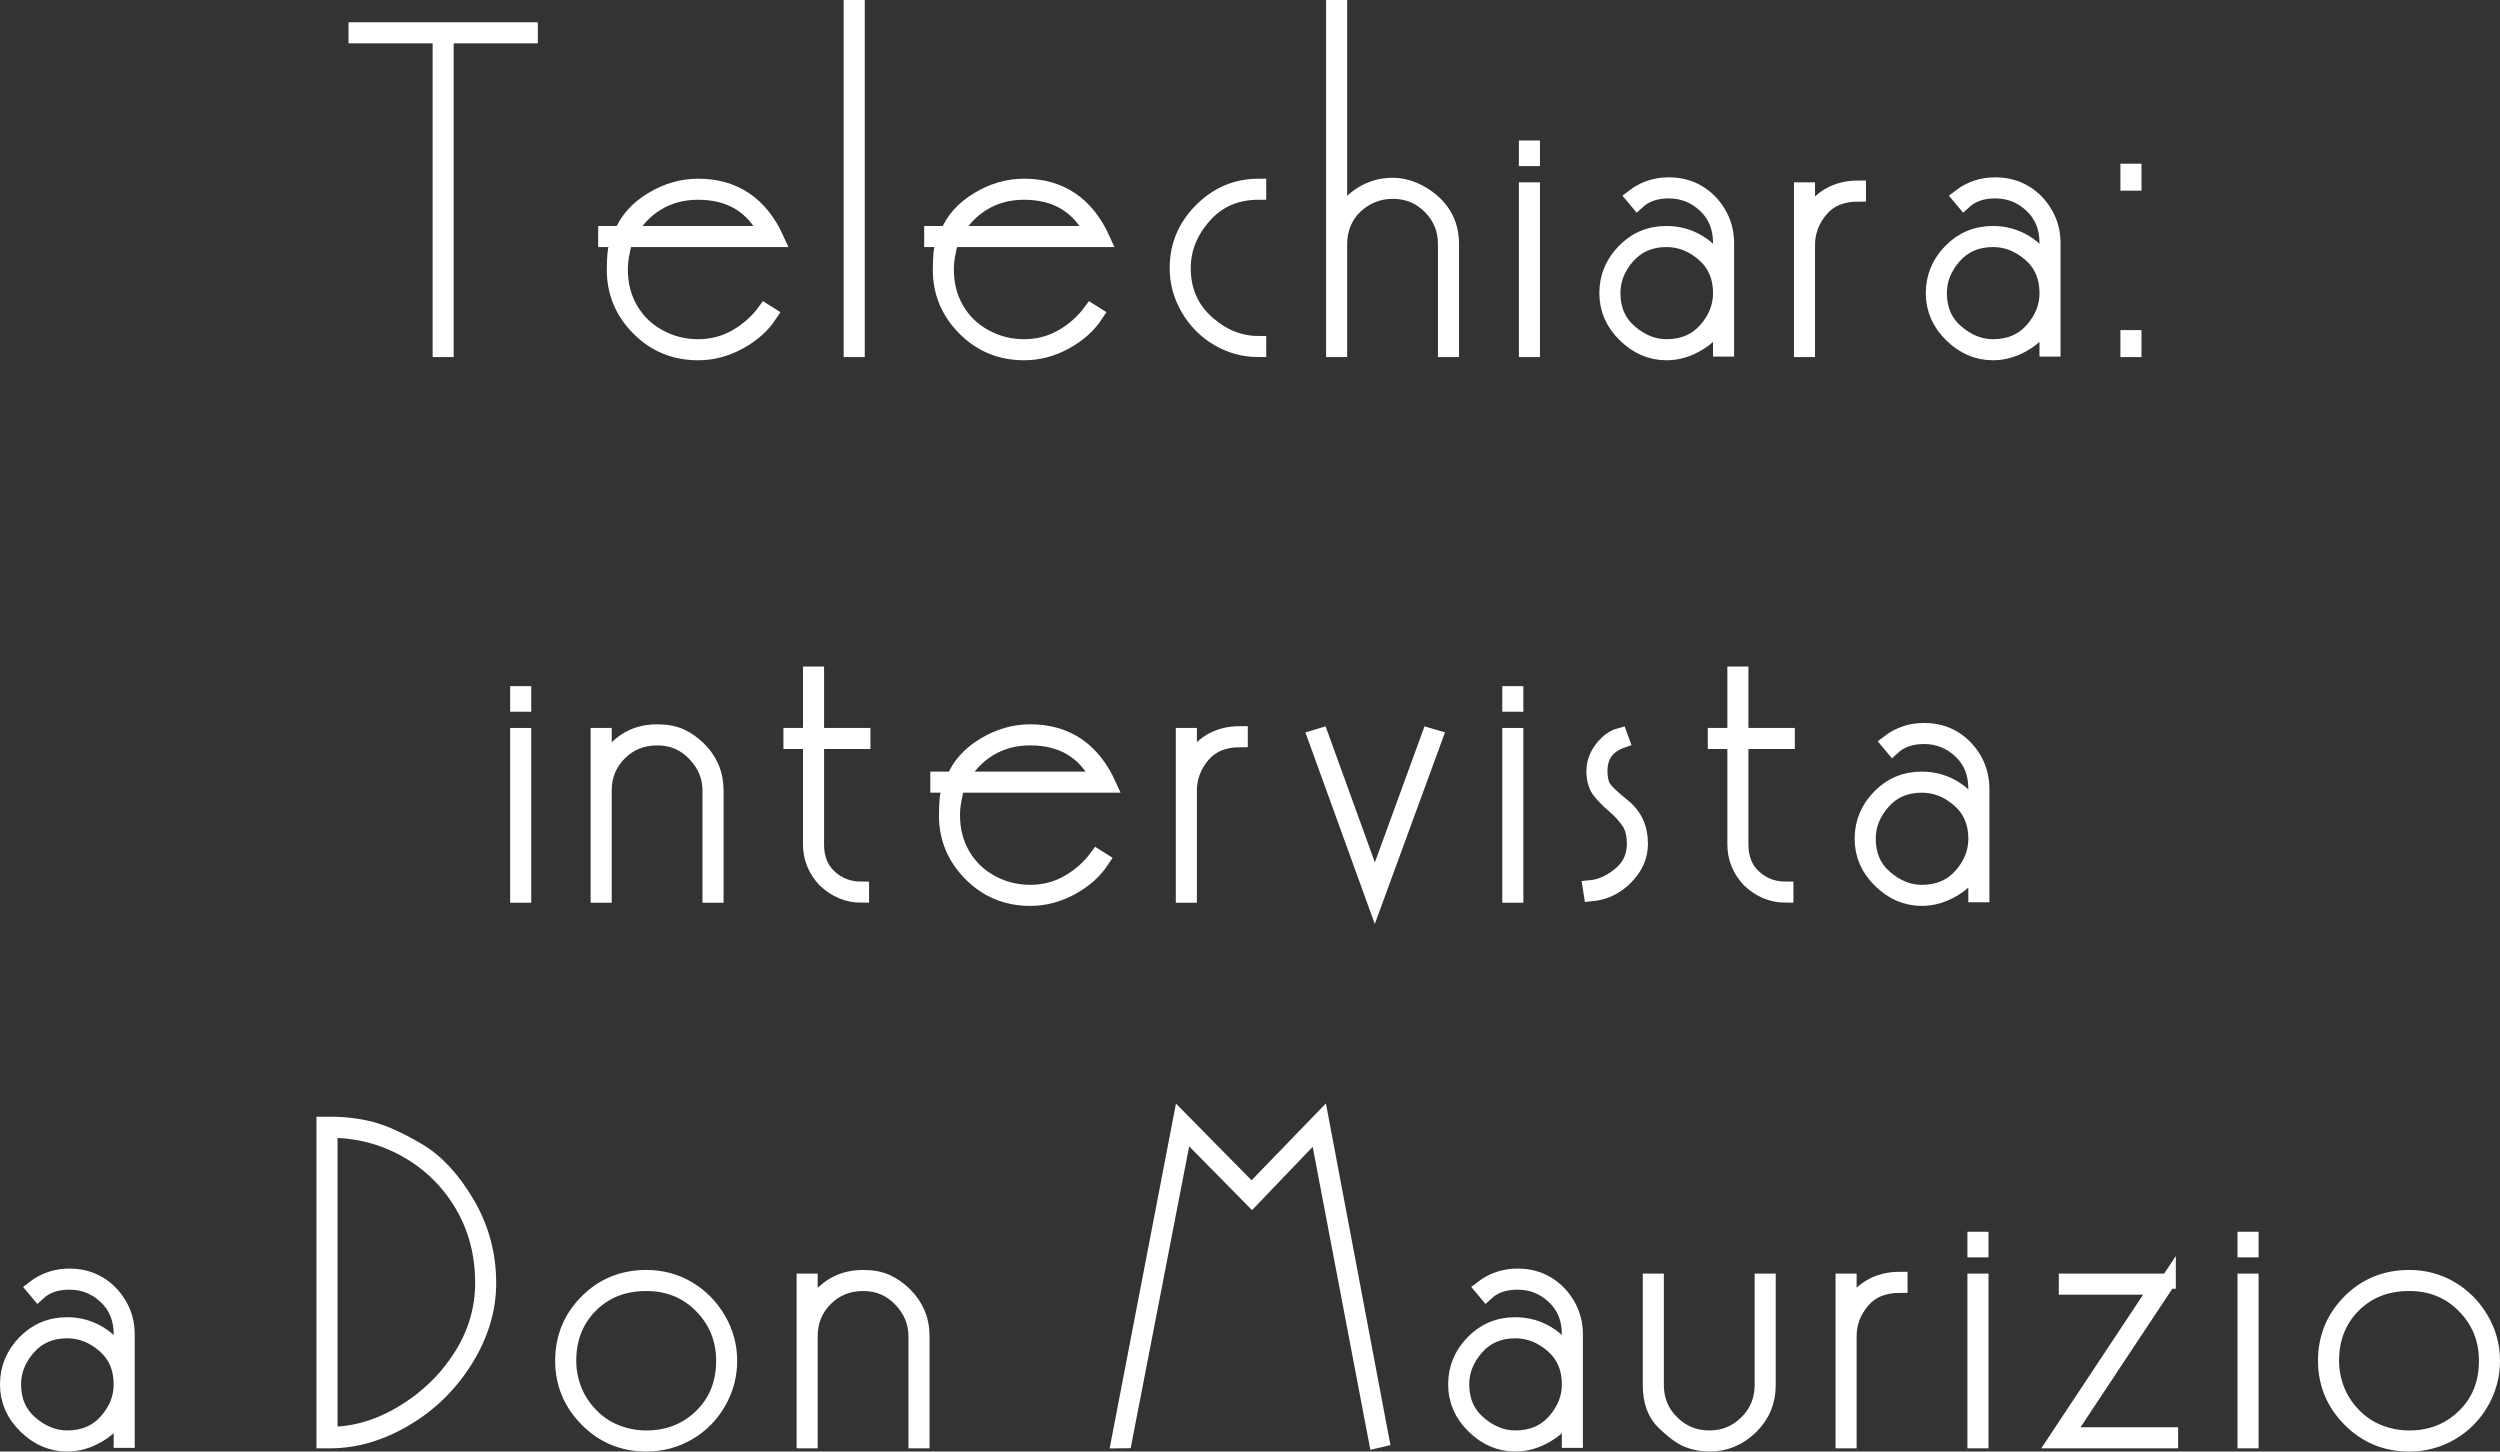 <!-- Generator: Adobe Illustrator 21.0.0, SVG Export Plug-In  -->
<svg version="1.1"
	 xmlns="http://www.w3.org/2000/svg" xmlns:xlink="http://www.w3.org/1999/xlink" xmlns:a="http://ns.adobe.com/AdobeSVGViewerExtensions/3.0/"
	 x="0px" y="0px" width="164.947px" height="95.77px" viewBox="0 0 164.947 95.77"
	 style="overflow:scroll;enable-background:new 0 0 164.947 95.77;" xml:space="preserve">
<rect x="0" y="0" width="164.947" height="95.77" fill="#333333" stroke="none"/>
<style type="text/css">
	.st0{fill:#FFFFFF;stroke:#FFFFFF;stroke-miterlimit:10;}
</style>
<defs>
</defs>
<g>
	<path class="st0" d="M29.045,23.06V2.36h-5.55V1.97h11.49v0.39h-5.551v20.7H29.045z"/>
	<path class="st0" d="M41.255,15.8c-0.101,0.337-0.181,0.674-0.24,1.012s-0.09,0.665-0.09,0.981c0,0.972,0.225,1.844,0.675,2.618
		s1.075,1.379,1.875,1.815s1.66,0.654,2.58,0.654s1.76-0.219,2.52-0.658s1.391-1,1.891-1.682l0.33,0.208
		c-0.48,0.732-1.155,1.335-2.025,1.81s-1.775,0.712-2.715,0.712c-1.54,0-2.846-0.538-3.915-1.614
		c-1.07-1.075-1.605-2.36-1.605-3.854c0-0.398,0.016-0.762,0.046-1.091c0.029-0.329,0.124-0.632,0.284-0.911h-0.899v-0.39h1.05
		c0.36-0.9,1.024-1.645,1.995-2.235c0.97-0.59,1.984-0.885,3.045-0.885c2.4,0,4.13,1.17,5.189,3.51H41.255z M46.055,12.68
		c-1,0-1.896,0.238-2.686,0.712c-0.79,0.475-1.425,1.147-1.904,2.018h9.12C49.685,13.59,48.174,12.68,46.055,12.68z"/>
	<path class="st0" d="M56.164,0.5h0.391v22.56h-0.391V0.5z"/>
	<path class="st0" d="M62.765,15.8c-0.101,0.337-0.181,0.674-0.24,1.012s-0.09,0.665-0.09,0.981c0,0.972,0.225,1.844,0.675,2.618
		s1.075,1.379,1.875,1.815s1.66,0.654,2.58,0.654s1.76-0.219,2.52-0.658s1.391-1,1.891-1.682l0.33,0.208
		c-0.48,0.732-1.155,1.335-2.025,1.81s-1.775,0.712-2.715,0.712c-1.54,0-2.846-0.538-3.915-1.614
		c-1.07-1.075-1.605-2.36-1.605-3.854c0-0.398,0.016-0.762,0.046-1.091c0.029-0.329,0.124-0.632,0.284-0.911h-0.899v-0.39h1.05
		c0.36-0.9,1.024-1.645,1.995-2.235c0.97-0.59,1.984-0.885,3.045-0.885c2.4,0,4.13,1.17,5.189,3.51H62.765z M67.564,12.68
		c-1,0-1.896,0.238-2.686,0.712c-0.79,0.475-1.425,1.147-1.904,2.018h9.12C71.194,13.59,69.684,12.68,67.564,12.68z"/>
	<path class="st0" d="M83.044,23.06c-0.96,0-1.85-0.24-2.67-0.722s-1.476-1.138-1.965-1.971c-0.49-0.832-0.735-1.729-0.735-2.692
		c0-1.464,0.53-2.727,1.59-3.791c1.061-1.063,2.32-1.595,3.78-1.595v0.39c-1.48,0-2.681,0.521-3.6,1.56
		c-0.921,1.04-1.38,2.19-1.38,3.45c0,1.46,0.515,2.655,1.545,3.585c1.029,0.93,2.175,1.395,3.435,1.395V23.06z"/>
	<path class="st0" d="M91.894,12.62c-0.94,0-1.77,0.33-2.489,0.99c-0.681,0.68-1.021,1.51-1.021,2.49v6.96h-0.39V0.5h0.39v13.98
		c0.3-0.671,0.765-1.214,1.396-1.628c0.63-0.415,1.335-0.622,2.114-0.622c0.641,0,1.275,0.184,1.905,0.551s1.115,0.829,1.455,1.384
		c0.34,0.556,0.51,1.201,0.51,1.935v6.96h-0.39V16.1c0-0.96-0.335-1.78-1.005-2.46C93.698,12.96,92.874,12.62,91.894,12.62z"/>
	<path class="st0" d="M100.714,9.77h0.39v0.69h-0.39V9.77z M100.714,12.53h0.39v10.53h-0.39V12.53z"/>
	<path class="st0" d="M110.104,12.59c-0.86,0-1.55,0.24-2.07,0.72l-0.27-0.323c0.68-0.524,1.46-0.787,2.34-0.787
		c0.72,0,1.36,0.165,1.92,0.495s1.015,0.79,1.365,1.38c0.35,0.59,0.525,1.245,0.525,1.965v6.99h-0.391v-1.95
		c-0.3,0.641-0.79,1.166-1.47,1.575c-0.681,0.41-1.38,0.615-2.1,0.615c-1.021,0-1.931-0.39-2.73-1.17c-0.8-0.78-1.2-1.7-1.2-2.76
		s0.38-1.98,1.141-2.76c0.76-0.78,1.689-1.17,2.79-1.17c0.779,0,1.494,0.2,2.145,0.6c0.649,0.4,1.125,0.93,1.425,1.59V16.03
		c0-1.026-0.34-1.856-1.02-2.49C111.823,12.907,111.023,12.59,110.104,12.59z M109.954,15.8c-1.061,0-1.916,0.367-2.565,1.101
		c-0.65,0.734-0.975,1.547-0.975,2.439c0,1.071,0.375,1.929,1.125,2.573s1.555,0.967,2.415,0.967c1.079,0,1.944-0.367,2.595-1.101
		c0.649-0.734,0.975-1.547,0.975-2.439c0-1.071-0.37-1.929-1.109-2.573C111.674,16.122,110.854,15.8,109.954,15.8z"/>
	<path class="st0" d="M118.863,23.06V12.53h0.391v1.89c0.739-1.34,1.859-2.01,3.359-2.01v0.39c-1.08,0-1.91,0.345-2.49,1.035
		s-0.869,1.465-0.869,2.325v6.9H118.863z"/>
	<path class="st0" d="M131.644,12.59c-0.86,0-1.551,0.24-2.07,0.72l-0.27-0.323c0.68-0.524,1.459-0.787,2.34-0.787
		c0.72,0,1.359,0.165,1.92,0.495c0.56,0.33,1.015,0.79,1.365,1.38c0.35,0.59,0.524,1.245,0.524,1.965v6.99h-0.39v-1.95
		c-0.3,0.641-0.791,1.166-1.471,1.575s-1.38,0.615-2.1,0.615c-1.02,0-1.931-0.39-2.729-1.17c-0.801-0.78-1.2-1.7-1.2-2.76
		s0.38-1.98,1.14-2.76c0.76-0.78,1.69-1.17,2.79-1.17c0.78,0,1.495,0.2,2.146,0.6c0.649,0.4,1.125,0.93,1.425,1.59V16.03
		c0-1.026-0.341-1.856-1.021-2.49S132.563,12.59,131.644,12.59z M131.493,15.8c-1.061,0-1.915,0.367-2.564,1.101
		c-0.65,0.734-0.976,1.547-0.976,2.439c0,1.071,0.375,1.929,1.125,2.573s1.555,0.967,2.415,0.967c1.08,0,1.945-0.367,2.595-1.101
		c0.65-0.734,0.976-1.547,0.976-2.439c0-1.071-0.37-1.929-1.11-2.573S132.394,15.8,131.493,15.8z"/>
	<path class="st0" d="M140.403,11.3h0.39v0.78h-0.39V11.3z M140.403,22.28h0.39v0.78h-0.39V22.28z"/>
	<path class="st0" d="M34.16,45.77h0.39v0.69h-0.39V45.77z M34.16,48.53h0.39v10.53h-0.39V48.53z"/>
	<path class="st0" d="M43.37,48.68c-1,0-1.835,0.337-2.505,1.012c-0.671,0.674-1.005,1.497-1.005,2.468v6.9H39.47V48.53h0.391v2.01
		c0.3-0.66,0.75-1.2,1.35-1.62s1.32-0.63,2.16-0.63c0.6,0,1.109,0.095,1.53,0.285c0.42,0.19,0.814,0.465,1.185,0.825
		c0.37,0.36,0.655,0.77,0.855,1.23c0.199,0.46,0.3,0.97,0.3,1.53v6.9H46.85v-6.9c0-0.912-0.335-1.72-1.005-2.424
		S44.35,48.68,43.37,48.68z"/>
	<path class="st0" d="M53.87,55.708c0,0.917,0.289,1.64,0.869,2.168c0.58,0.529,1.28,0.793,2.101,0.793v0.39
		c-0.9,0-1.7-0.329-2.4-0.987c-0.64-0.678-0.96-1.465-0.96-2.363v-6.79h-1.29v-0.39h1.29v-4.05h0.391v4.05h3.06v0.39h-3.06V55.708z"
		/>
	<path class="st0" d="M63.17,51.8c-0.101,0.337-0.181,0.674-0.24,1.012s-0.09,0.665-0.09,0.981c0,0.972,0.225,1.844,0.675,2.618
		s1.075,1.379,1.875,1.815s1.66,0.654,2.58,0.654s1.76-0.219,2.52-0.658s1.391-1,1.891-1.682l0.33,0.208
		c-0.48,0.732-1.155,1.335-2.025,1.81s-1.775,0.712-2.715,0.712c-1.54,0-2.846-0.538-3.915-1.614
		c-1.07-1.075-1.605-2.36-1.605-3.854c0-0.398,0.016-0.762,0.046-1.091c0.029-0.329,0.124-0.632,0.284-0.911H61.88v-0.39h1.05
		c0.36-0.9,1.024-1.645,1.995-2.235c0.97-0.59,1.984-0.885,3.045-0.885c2.4,0,4.13,1.17,5.189,3.51H63.17z M67.97,48.68
		c-1,0-1.896,0.238-2.686,0.712c-0.79,0.475-1.425,1.147-1.904,2.018h9.12C71.6,49.59,70.089,48.68,67.97,48.68z"/>
	<path class="st0" d="M78.079,59.06V48.53h0.391v1.89c0.739-1.34,1.859-2.01,3.359-2.01v0.39c-1.08,0-1.91,0.345-2.49,1.035
		S78.47,51.3,78.47,52.16v6.9H78.079z"/>
	<path class="st0" d="M94.686,48.65L90.71,59.502L86.779,48.65l0.373-0.114l3.559,9.825l3.585-9.825L94.686,48.65z"/>
	<path class="st0" d="M99.619,45.77h0.39v0.69h-0.39V45.77z M99.619,48.53h0.39v10.53h-0.39V48.53z"/>
	<path class="st0" d="M104.929,58.58c0.66-0.06,1.31-0.35,1.95-0.87c0.64-0.52,0.96-1.2,0.96-2.04c0-0.6-0.125-1.085-0.375-1.455
		s-0.575-0.725-0.975-1.065c-0.4-0.34-0.73-0.68-0.99-1.02c-0.221-0.34-0.33-0.76-0.33-1.26c0-0.52,0.175-1.01,0.525-1.47
		c0.35-0.46,0.744-0.75,1.185-0.87l0.12,0.33c-0.96,0.34-1.44,1.01-1.44,2.01c0,0.42,0.066,0.76,0.197,1.02
		c0.131,0.26,0.576,0.695,1.335,1.305c0.759,0.61,1.138,1.435,1.138,2.475c0,0.82-0.319,1.555-0.96,2.205
		c-0.64,0.65-1.399,1.015-2.279,1.095L104.929,58.58z"/>
	<path class="st0" d="M114.858,55.708c0,0.917,0.29,1.64,0.87,2.168c0.58,0.529,1.279,0.793,2.1,0.793v0.39
		c-0.899,0-1.7-0.329-2.399-0.987c-0.641-0.678-0.96-1.465-0.96-2.363v-6.79h-1.29v-0.39h1.29v-4.05h0.39v4.05h3.061v0.39h-3.061
		V55.708z"/>
	<path class="st0" d="M126.948,48.59c-0.86,0-1.55,0.24-2.07,0.72l-0.27-0.323c0.68-0.524,1.46-0.787,2.34-0.787
		c0.72,0,1.36,0.165,1.92,0.495s1.015,0.79,1.365,1.38c0.35,0.59,0.525,1.245,0.525,1.965v6.99h-0.391v-1.95
		c-0.3,0.641-0.79,1.166-1.47,1.575c-0.681,0.41-1.38,0.615-2.1,0.615c-1.021,0-1.931-0.39-2.73-1.17c-0.8-0.78-1.2-1.7-1.2-2.76
		s0.38-1.98,1.141-2.76c0.76-0.78,1.689-1.17,2.79-1.17c0.779,0,1.494,0.2,2.145,0.6c0.649,0.4,1.125,0.93,1.425,1.59V52.03
		c0-1.026-0.34-1.856-1.02-2.49C128.668,48.907,127.868,48.59,126.948,48.59z M126.799,51.8c-1.061,0-1.916,0.367-2.565,1.101
		c-0.65,0.734-0.975,1.547-0.975,2.439c0,1.071,0.375,1.929,1.125,2.573s1.555,0.967,2.415,0.967c1.079,0,1.944-0.367,2.595-1.101
		c0.649-0.734,0.975-1.547,0.975-2.439c0-1.071-0.37-1.929-1.109-2.573C128.519,52.122,127.698,51.8,126.799,51.8z"/>
	<path class="st0" d="M4.58,84.59c-0.86,0-1.551,0.24-2.07,0.72l-0.27-0.323C2.92,84.462,3.699,84.2,4.58,84.2
		c0.72,0,1.359,0.165,1.92,0.495c0.56,0.33,1.015,0.79,1.365,1.38c0.35,0.59,0.524,1.245,0.524,1.965v6.99H8v-1.95
		c-0.3,0.641-0.791,1.165-1.471,1.575c-0.68,0.409-1.38,0.615-2.1,0.615c-1.02,0-1.931-0.391-2.729-1.171
		c-0.801-0.779-1.2-1.699-1.2-2.76c0-1.06,0.38-1.979,1.14-2.76s1.69-1.17,2.79-1.17c0.78,0,1.495,0.2,2.146,0.6
		C7.225,88.41,7.7,88.94,8,89.599V88.03c0-1.025-0.341-1.855-1.021-2.489S5.499,84.59,4.58,84.59z M4.43,87.799
		c-1.061,0-1.915,0.367-2.564,1.101c-0.65,0.734-0.976,1.547-0.976,2.439c0,1.071,0.375,1.929,1.125,2.573s1.555,0.967,2.415,0.967
		c1.08,0,1.945-0.366,2.595-1.101C7.675,93.045,8,92.232,8,91.339c0-1.07-0.37-1.929-1.11-2.573S5.33,87.799,4.43,87.799z"/>
	<path class="st0" d="M21.77,95.059h-0.39V74.18h0.39c0.979,0,1.89,0.11,2.73,0.331c0.84,0.22,1.864,0.686,3.074,1.397
		c1.21,0.711,2.29,1.873,3.24,3.484c0.95,1.613,1.425,3.37,1.425,5.272c0,1.723-0.505,3.4-1.515,5.032
		c-1.01,1.633-2.335,2.935-3.975,3.906C25.109,94.574,23.449,95.059,21.77,95.059z M21.77,94.639c1.635,0,3.245-0.479,4.831-1.439
		c1.585-0.96,2.856-2.195,3.813-3.705s1.436-3.125,1.436-4.845c0-1.92-0.454-3.645-1.361-5.175c-0.907-1.53-2.134-2.73-3.679-3.6
		c-1.545-0.87-3.226-1.305-5.04-1.305V94.639z"/>
	<path class="st0" d="M42.649,84.29c1,0,1.915,0.246,2.745,0.735c0.829,0.49,1.494,1.16,1.994,2.01c0.5,0.851,0.75,1.766,0.75,2.745
		s-0.245,1.895-0.734,2.745c-0.49,0.85-1.155,1.52-1.995,2.01s-1.76,0.735-2.76,0.735c-1.541,0-2.846-0.54-3.915-1.62
		c-1.07-1.08-1.605-2.37-1.605-3.87c0-1.52,0.53-2.815,1.59-3.885C39.779,84.825,41.089,84.29,42.649,84.29z M42.649,84.68
		c-1.5,0-2.73,0.482-3.69,1.447c-0.96,0.964-1.439,2.183-1.439,3.653c0,0.656,0.119,1.293,0.359,1.908
		c0.24,0.617,0.604,1.179,1.096,1.686c0.489,0.507,1.055,0.885,1.694,1.134c0.64,0.248,1.3,0.372,1.98,0.372
		c1.439,0,2.649-0.477,3.63-1.432c0.979-0.954,1.47-2.177,1.47-3.668c0-1.412-0.485-2.614-1.455-3.608S44.108,84.68,42.649,84.68z"
		/>
	<path class="st0" d="M56.959,84.68c-1,0-1.835,0.337-2.505,1.011s-1.005,1.497-1.005,2.469v6.899h-0.39V84.53h0.39v2.01
		c0.3-0.66,0.75-1.2,1.351-1.62c0.6-0.42,1.319-0.63,2.159-0.63c0.601,0,1.11,0.095,1.53,0.285c0.42,0.19,0.814,0.465,1.186,0.825
		c0.369,0.359,0.654,0.77,0.854,1.229c0.2,0.461,0.3,0.971,0.3,1.53v6.899h-0.39V88.16c0-0.912-0.335-1.72-1.005-2.424
		C58.764,85.032,57.939,84.68,56.959,84.68z"/>
	<path class="st0" d="M74.187,95.055l-0.368,0.004l4.081-21.217l4.68,4.748l4.59-4.748l3.989,21.127l-0.351,0.083l-3.889-20.434
		l-4.316,4.508l-4.453-4.518L74.187,95.055z"/>
	<path class="st0" d="M100.129,84.59c-0.86,0-1.551,0.24-2.07,0.72l-0.27-0.323c0.68-0.524,1.459-0.787,2.34-0.787
		c0.72,0,1.359,0.165,1.92,0.495c0.56,0.33,1.015,0.79,1.365,1.38c0.35,0.59,0.524,1.245,0.524,1.965v6.99h-0.39v-1.95
		c-0.3,0.641-0.791,1.165-1.471,1.575c-0.68,0.409-1.38,0.615-2.1,0.615c-1.02,0-1.931-0.391-2.729-1.171
		c-0.801-0.779-1.2-1.699-1.2-2.76c0-1.06,0.38-1.979,1.14-2.76s1.69-1.17,2.79-1.17c0.78,0,1.495,0.2,2.146,0.6
		c0.649,0.4,1.125,0.931,1.425,1.59V88.03c0-1.025-0.341-1.855-1.021-2.489S101.048,84.59,100.129,84.59z M99.979,87.799
		c-1.061,0-1.915,0.367-2.564,1.101c-0.65,0.734-0.976,1.547-0.976,2.439c0,1.071,0.375,1.929,1.125,2.573s1.555,0.967,2.415,0.967
		c1.08,0,1.945-0.366,2.595-1.101c0.65-0.733,0.976-1.547,0.976-2.439c0-1.07-0.37-1.929-1.11-2.573S100.879,87.799,99.979,87.799z"
		/>
	<path class="st0" d="M112.788,95.27c-0.52,0-1-0.091-1.439-0.271c-0.44-0.18-0.96-0.56-1.561-1.14c-0.6-0.58-0.899-1.4-0.899-2.46
		v-6.87h0.39v6.85c0,0.978,0.34,1.806,1.021,2.483c0.68,0.678,1.51,1.017,2.489,1.017c0.96,0,1.78-0.339,2.46-1.017
		s1.021-1.506,1.021-2.483v-6.85h0.39v6.87c0,1.08-0.385,1.995-1.154,2.745C114.733,94.895,113.828,95.27,112.788,95.27z"/>
	<path class="st0" d="M121.608,95.059V84.53h0.39v1.89c0.74-1.339,1.86-2.01,3.36-2.01v0.39c-1.08,0-1.91,0.345-2.49,1.035
		c-0.58,0.69-0.87,1.466-0.87,2.325v6.899H121.608z"/>
	<path class="st0" d="M130.308,81.77h0.391v0.69h-0.391V81.77z M130.308,84.53h0.391v10.529h-0.391V84.53z"/>
	<path class="st0" d="M143.058,84.53l-6.72,10.14h6.87v0.39h-7.597l6.72-10.139h-5.993v-0.39H143.058z"/>
	<path class="st0" d="M148.128,81.77h0.39v0.69h-0.39V81.77z M148.128,84.53h0.39v10.529h-0.39V84.53z"/>
	<path class="st0" d="M158.958,84.29c1,0,1.915,0.246,2.745,0.735c0.829,0.49,1.494,1.16,1.994,2.01
		c0.5,0.851,0.75,1.766,0.75,2.745s-0.245,1.895-0.734,2.745c-0.49,0.85-1.155,1.52-1.995,2.01s-1.76,0.735-2.76,0.735
		c-1.541,0-2.846-0.54-3.915-1.62c-1.07-1.08-1.605-2.37-1.605-3.87c0-1.52,0.53-2.815,1.59-3.885
		C156.088,84.825,157.397,84.29,158.958,84.29z M158.958,84.68c-1.5,0-2.73,0.482-3.69,1.447c-0.96,0.964-1.439,2.183-1.439,3.653
		c0,0.656,0.119,1.293,0.359,1.908c0.24,0.617,0.604,1.179,1.096,1.686c0.489,0.507,1.055,0.885,1.694,1.134
		c0.64,0.248,1.3,0.372,1.98,0.372c1.439,0,2.649-0.477,3.63-1.432c0.979-0.954,1.47-2.177,1.47-3.668
		c0-1.412-0.485-2.614-1.455-3.608S160.417,84.68,158.958,84.68z"/>
</g>
</svg>